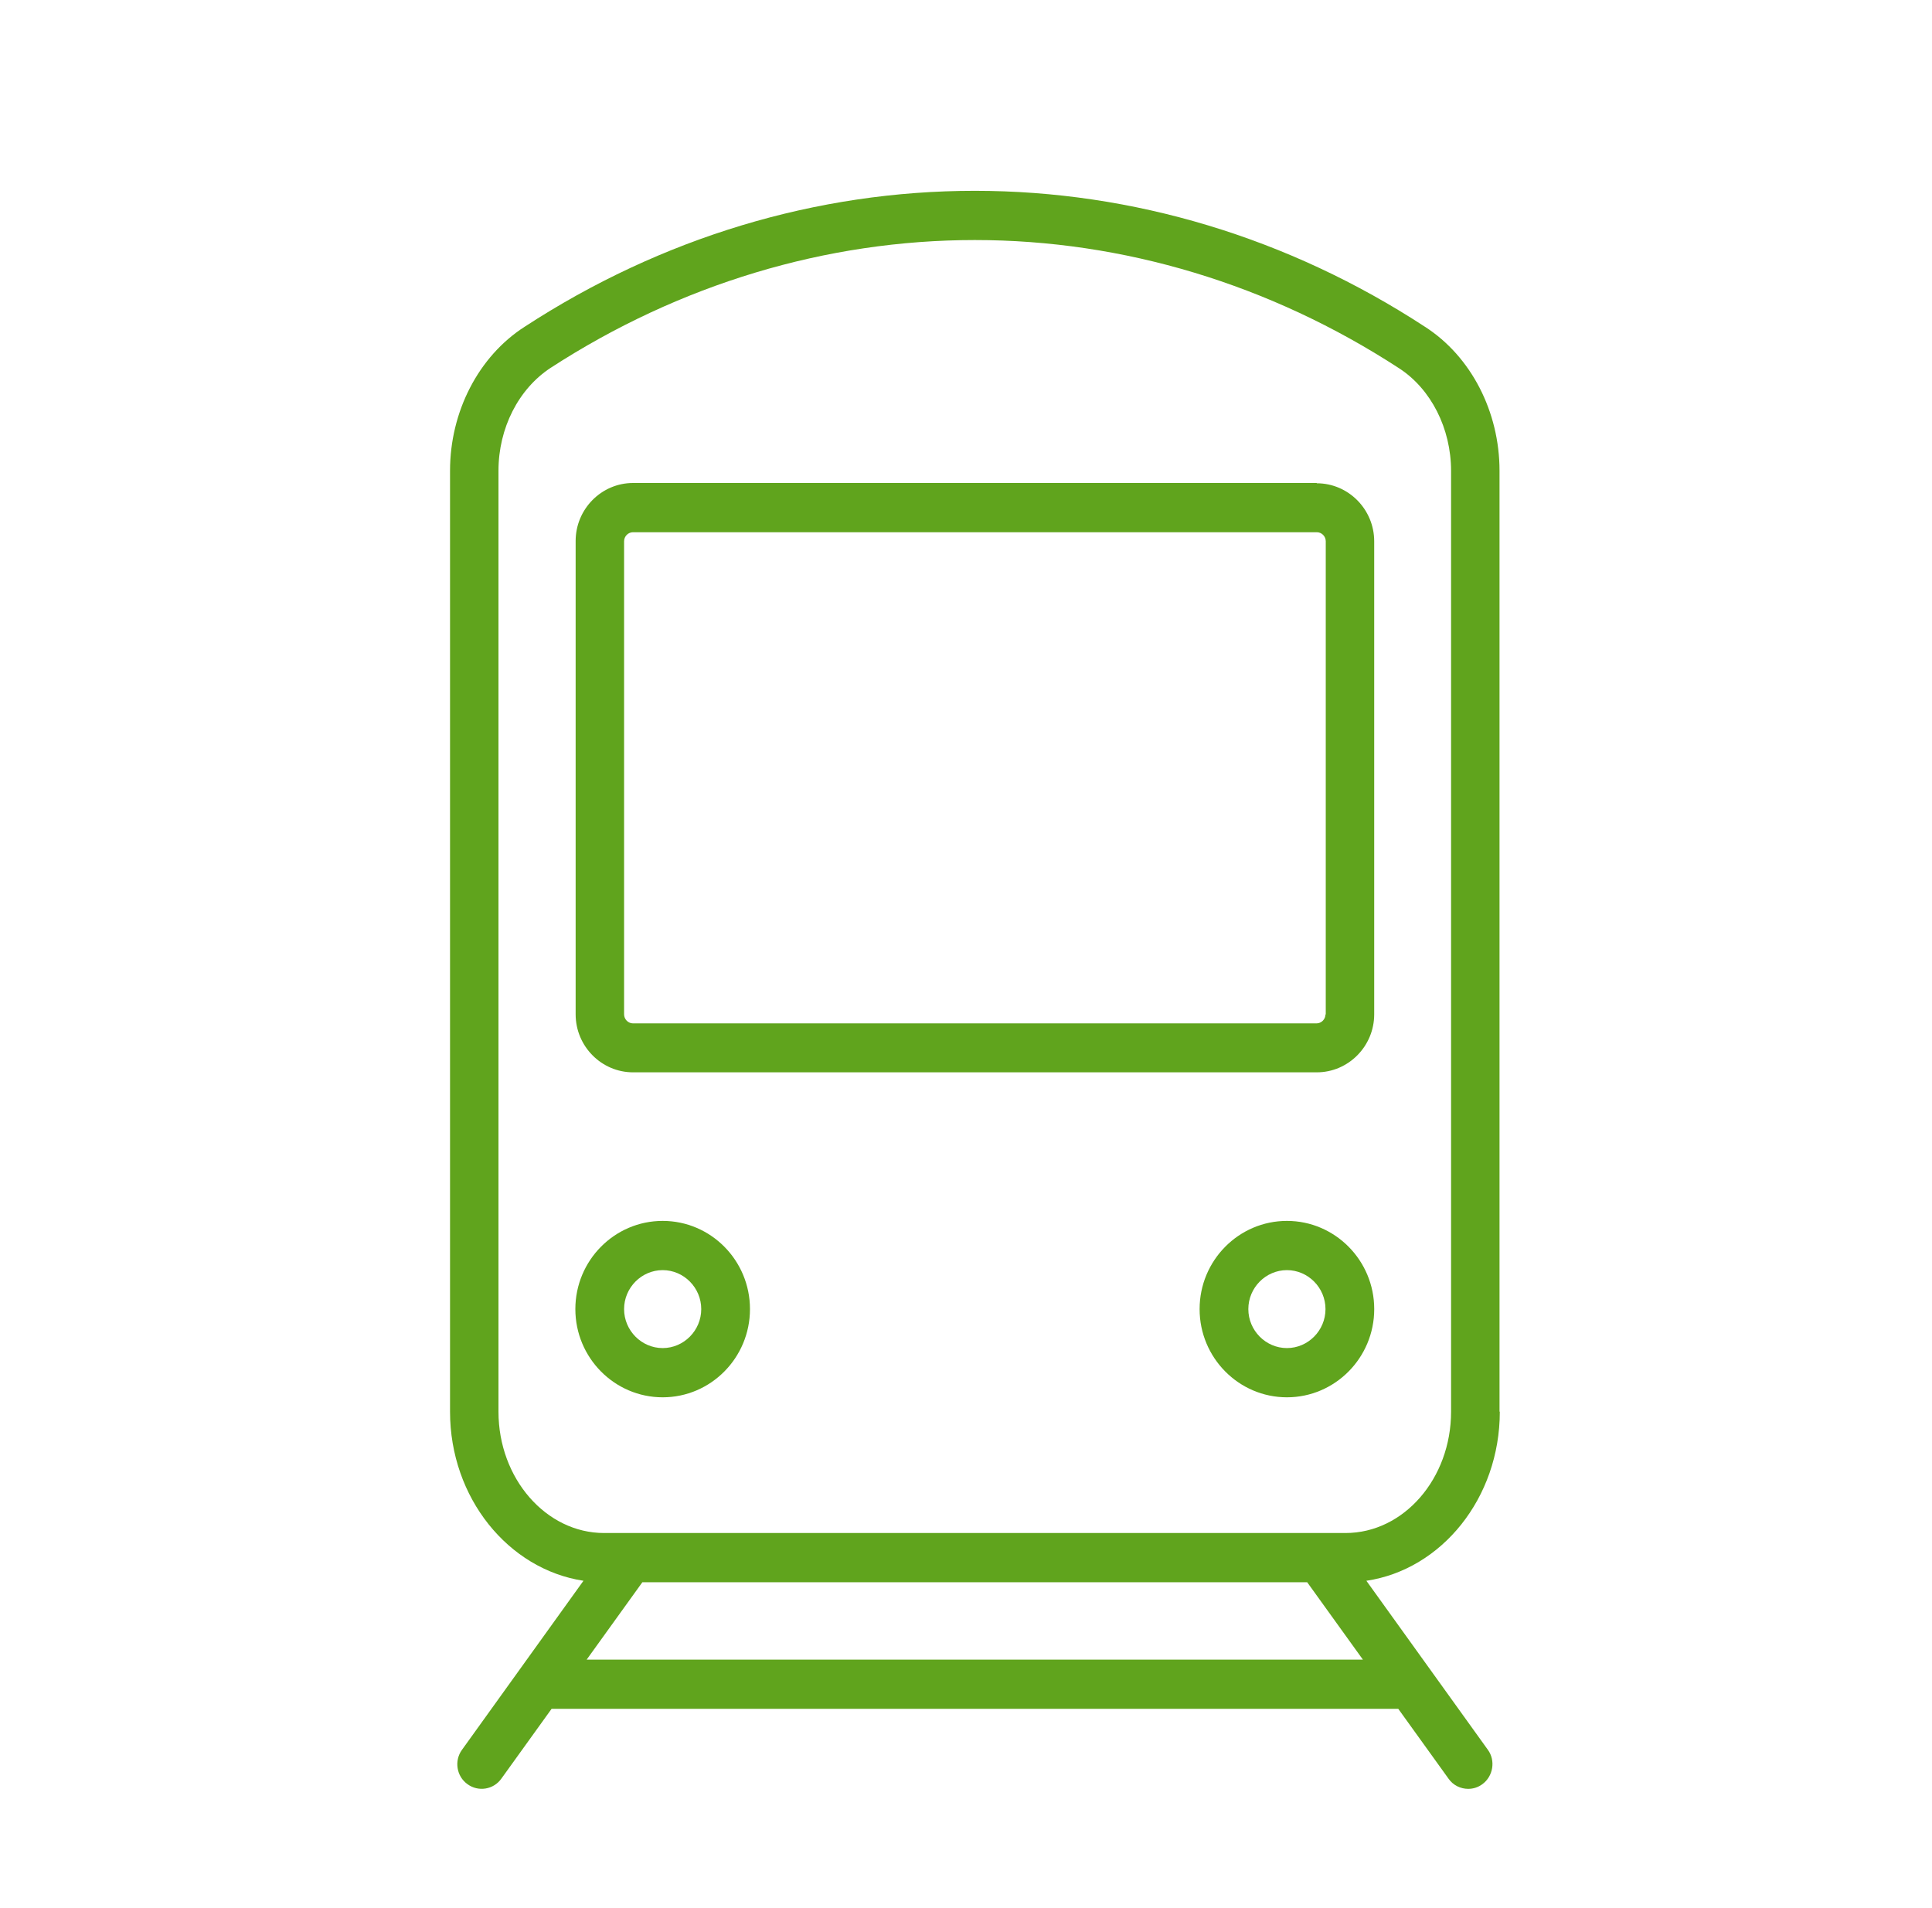 <svg width="81" height="80" viewBox="0 0 81 80" fill="none" xmlns="http://www.w3.org/2000/svg"><path d="M62.868 59.187V19.734C62.868 17.264 61.676 14.942 59.743 13.701C54.027 9.966 47.496 8 40.868 8C34.24 8 27.722 9.966 21.994 13.701C20.06 14.942 18.868 17.264 18.868 19.734V59.187C18.868 62.799 21.313 65.797 24.462 66.276L19.367 73.366C19.038 73.82 19.136 74.472 19.598 74.803C20.048 75.135 20.692 75.037 21.021 74.57L23.125 71.646H58.624L60.728 74.57C60.922 74.853 61.239 75 61.555 75C61.761 75 61.968 74.939 62.151 74.803C62.601 74.472 62.71 73.82 62.382 73.366L57.286 66.276C60.436 65.809 62.88 62.812 62.88 59.187H62.868ZM24.596 69.582L26.931 66.338H54.805L57.14 69.582H24.596ZM60.837 59.187C60.837 61.988 58.855 64.274 56.41 64.274H25.326C22.894 64.274 20.899 61.988 20.899 59.187V19.734C20.899 17.952 21.738 16.306 23.088 15.421C28.488 11.919 34.642 10.064 40.868 10.064C47.095 10.064 53.248 11.919 58.648 15.434C59.998 16.306 60.837 17.965 60.837 19.746V59.199V59.187Z" fill="#60A41D"/><path d="M55.206 20.25H26.542C25.216 20.25 24.134 21.343 24.134 22.683V42.526C24.134 43.865 25.216 44.959 26.542 44.959H55.206C56.532 44.959 57.614 43.865 57.614 42.526V22.695C57.614 21.356 56.532 20.262 55.206 20.262V20.25ZM55.571 42.526C55.571 42.735 55.401 42.907 55.194 42.907H26.542C26.335 42.907 26.165 42.735 26.165 42.526V22.695C26.165 22.486 26.335 22.314 26.542 22.314H55.206C55.413 22.314 55.583 22.486 55.583 22.695V42.538L55.571 42.526Z" fill="#60A41D"/><path d="M27.783 51.188C25.764 51.188 24.122 52.846 24.122 54.886C24.122 56.925 25.764 58.584 27.783 58.584C29.802 58.584 31.443 56.925 31.443 54.886C31.443 52.846 29.802 51.188 27.783 51.188ZM27.783 56.52C26.895 56.52 26.165 55.783 26.165 54.886C26.165 53.989 26.895 53.252 27.783 53.252C28.67 53.252 29.4 53.989 29.4 54.886C29.4 55.783 28.67 56.52 27.783 56.52Z" fill="#60A41D"/><path d="M53.955 51.188C51.936 51.188 50.294 52.846 50.294 54.886C50.294 56.925 51.936 58.584 53.955 58.584C55.973 58.584 57.615 56.925 57.615 54.886C57.615 52.846 55.973 51.188 53.955 51.188ZM53.955 56.52C53.067 56.52 52.337 55.783 52.337 54.886C52.337 53.989 53.067 53.252 53.955 53.252C54.842 53.252 55.572 53.989 55.572 54.886C55.572 55.783 54.842 56.52 53.955 56.52Z" fill="#60A41D"/></svg>